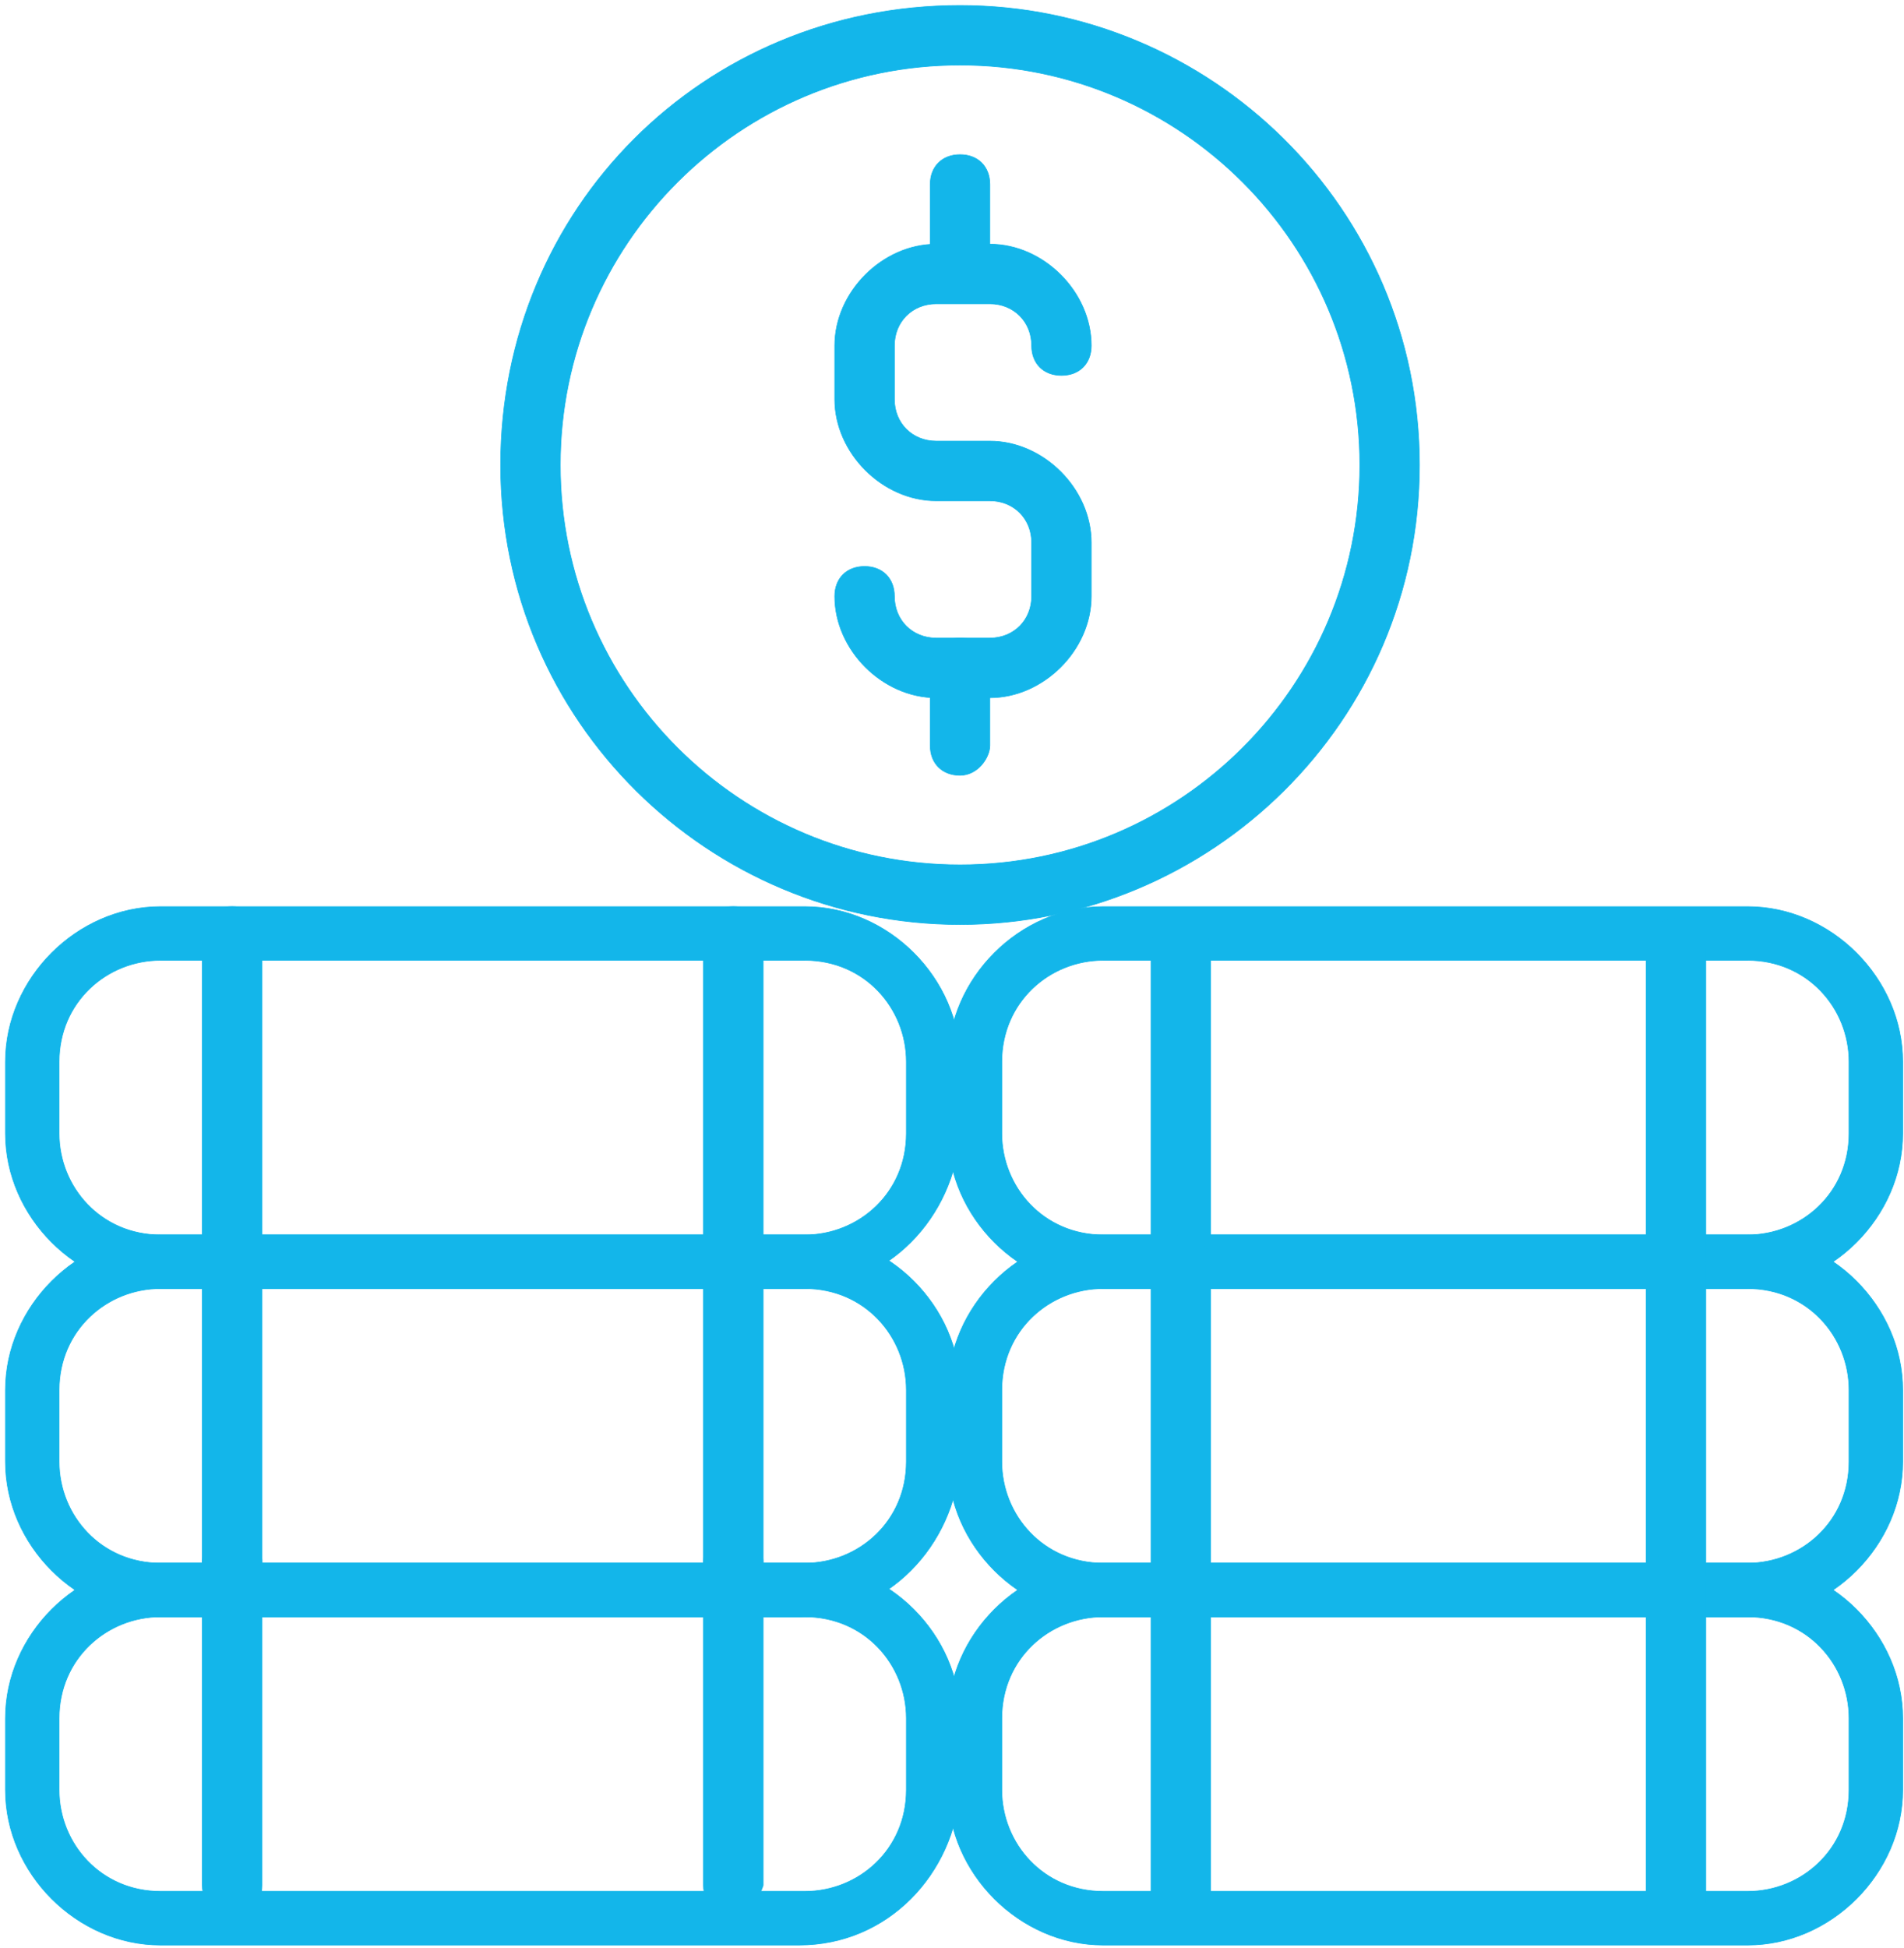 <svg xmlns="http://www.w3.org/2000/svg" width="351" height="359" viewBox="0 0 351 359" fill="none"><path d="M176.983 11.999C136.287 11.999 103.29 44.996 103.29 85.692C103.29 126.388 136.287 159.385 176.983 159.385C217.68 159.385 250.676 126.388 250.676 85.692C250.676 44.996 217.68 11.999 176.983 11.999ZM176.983 170.384C130.788 170.384 92.291 132.987 92.291 85.692C92.291 38.396 129.688 1 176.983 1C223.179 1 261.675 38.396 261.675 85.692C261.675 132.987 223.179 170.384 176.983 170.384Z" fill="#13B6EA"></path><path d="M176.983 11.999C136.287 11.999 103.29 44.996 103.29 85.692C103.29 126.388 136.287 159.385 176.983 159.385C217.68 159.385 250.676 126.388 250.676 85.692C250.676 44.996 217.68 11.999 176.983 11.999ZM176.983 170.384C130.788 170.384 92.291 132.987 92.291 85.692C92.291 38.396 129.688 1 176.983 1C223.179 1 261.675 38.396 261.675 85.692C261.675 132.987 223.179 170.384 176.983 170.384Z" stroke="#13B6EA" stroke-width="0.117" stroke-miterlimit="10"></path><path d="M182.483 128.588H172.583C162.684 128.588 153.885 119.789 153.885 109.89C153.885 106.59 156.085 104.39 159.385 104.39C162.684 104.39 164.884 106.59 164.884 109.89C164.884 114.289 168.184 117.589 172.583 117.589H182.483C186.882 117.589 190.181 114.289 190.181 109.89V99.991C190.181 95.591 186.882 92.291 182.483 92.291H172.583C162.684 92.291 153.885 83.492 153.885 73.593V63.694C153.885 53.795 162.684 44.996 172.583 44.996H182.483C192.382 44.996 201.18 53.795 201.18 63.694C201.18 66.994 198.981 69.194 195.681 69.194C192.381 69.194 190.181 66.994 190.181 63.694C190.181 59.294 186.882 55.995 182.483 55.995H172.583C168.184 55.995 164.884 59.294 164.884 63.694V73.593C164.884 77.993 168.184 81.293 172.583 81.293H182.483C192.382 81.293 201.18 90.092 201.18 99.991V109.89C201.18 119.789 192.382 128.588 182.483 128.588Z" fill="#13B6EA"></path><path d="M182.483 128.588H172.583C162.684 128.588 153.885 119.789 153.885 109.89C153.885 106.59 156.085 104.39 159.385 104.39C162.684 104.39 164.884 106.59 164.884 109.89C164.884 114.289 168.184 117.589 172.583 117.589H182.483C186.882 117.589 190.181 114.289 190.181 109.89V99.991C190.181 95.591 186.882 92.291 182.483 92.291H172.583C162.684 92.291 153.885 83.492 153.885 73.593V63.694C153.885 53.795 162.684 44.996 172.583 44.996H182.483C192.382 44.996 201.18 53.795 201.18 63.694C201.18 66.994 198.981 69.194 195.681 69.194C192.381 69.194 190.181 66.994 190.181 63.694C190.181 59.294 186.882 55.995 182.483 55.995H172.583C168.184 55.995 164.884 59.294 164.884 63.694V73.593C164.884 77.993 168.184 81.293 172.583 81.293H182.483C192.382 81.293 201.18 90.092 201.18 99.991V109.89C201.18 119.789 192.382 128.588 182.483 128.588Z" stroke="#13B6EA" stroke-width="0.117" stroke-miterlimit="10"></path><path d="M176.983 53.795C173.684 53.795 171.484 51.596 171.484 48.296V33.997C171.484 30.698 173.684 28.498 176.983 28.498C180.283 28.498 182.483 30.698 182.483 33.997V48.296C182.483 51.596 180.283 53.795 176.983 53.795Z" fill="#13B6EA"></path><path d="M176.983 53.795C173.684 53.795 171.484 51.596 171.484 48.296V33.997C171.484 30.698 173.684 28.498 176.983 28.498C180.283 28.498 182.483 30.698 182.483 33.997V48.296C182.483 51.596 180.283 53.795 176.983 53.795Z" stroke="#13B6EA" stroke-width="0.117" stroke-miterlimit="10"></path><path d="M176.983 142.887C173.684 142.887 171.484 140.688 171.484 137.388V123.089C171.484 119.789 173.684 117.59 176.983 117.59C180.283 117.59 182.483 119.789 182.483 123.089V137.388C182.483 139.588 180.283 142.887 176.983 142.887Z" fill="#13B6EA"></path><path d="M176.983 142.887C173.684 142.887 171.484 140.688 171.484 137.388V123.089C171.484 119.789 173.684 117.59 176.983 117.59C180.283 117.59 182.483 119.789 182.483 123.089V137.388C182.483 139.588 180.283 142.887 176.983 142.887Z" stroke="#13B6EA" stroke-width="0.117" stroke-miterlimit="10"></path><path d="M29.597 297.974C19.698 297.974 10.899 305.673 10.899 316.672V329.87C10.899 339.77 18.598 348.568 29.597 348.568H148.386C158.285 348.568 167.084 340.869 167.084 329.87V316.672C167.084 306.773 159.385 297.974 148.386 297.974H29.597ZM147.286 358.468H29.597C14.198 358.468 1 345.269 1 329.87V316.672C1 301.273 14.198 288.074 29.597 288.074H148.386C163.784 288.074 176.983 301.273 176.983 316.672V329.87C175.883 345.269 163.784 358.468 147.286 358.468Z" fill="#13B6EA"></path><path d="M29.597 297.974C19.698 297.974 10.899 305.673 10.899 316.672V329.87C10.899 339.77 18.598 348.568 29.597 348.568H148.386C158.285 348.568 167.084 340.869 167.084 329.87V316.672C167.084 306.773 159.385 297.974 148.386 297.974H29.597ZM147.286 358.468H29.597C14.198 358.468 1 345.269 1 329.87V316.672C1 301.273 14.198 288.074 29.597 288.074H148.386C163.784 288.074 176.983 301.273 176.983 316.672V329.87C175.883 345.269 163.784 358.468 147.286 358.468Z" stroke="#13B6EA" stroke-width="0.117" stroke-miterlimit="10"></path><path d="M29.597 237.479C19.698 237.479 10.899 245.178 10.899 256.177V269.376C10.899 279.275 18.598 288.074 29.597 288.074H148.386C158.285 288.074 167.084 280.375 167.084 269.376V256.177C167.084 246.278 159.385 237.479 148.386 237.479H29.597ZM147.286 297.973H29.597C14.198 297.973 1 284.774 1 269.376V256.177C1 240.778 14.198 227.579 29.597 227.579H148.386C163.784 227.579 176.983 240.778 176.983 256.177V269.376C175.883 284.774 163.784 297.973 147.286 297.973Z" fill="#13B6EA"></path><path d="M29.597 237.479C19.698 237.479 10.899 245.178 10.899 256.177V269.376C10.899 279.275 18.598 288.074 29.597 288.074H148.386C158.285 288.074 167.084 280.375 167.084 269.376V256.177C167.084 246.278 159.385 237.479 148.386 237.479H29.597ZM147.286 297.973H29.597C14.198 297.973 1 284.774 1 269.376V256.177C1 240.778 14.198 227.579 29.597 227.579H148.386C163.784 227.579 176.983 240.778 176.983 256.177V269.376C175.883 284.774 163.784 297.973 147.286 297.973Z" stroke="#13B6EA" stroke-width="0.117" stroke-miterlimit="10"></path><path d="M29.597 176.984C19.698 176.984 10.899 184.683 10.899 195.682V208.881C10.899 218.78 18.598 227.579 29.597 227.579H148.386C158.285 227.579 167.084 219.88 167.084 208.881V195.682C167.084 185.783 159.385 176.984 148.386 176.984H29.597ZM147.286 237.478H29.597C14.198 237.478 1 224.279 1 208.881V195.682C1 180.284 14.198 167.085 29.597 167.085H148.386C163.784 167.085 176.983 180.284 176.983 195.682V208.881C175.883 224.279 163.784 237.478 147.286 237.478Z" fill="#13B6EA"></path><path d="M29.597 176.984C19.698 176.984 10.899 184.683 10.899 195.682V208.881C10.899 218.78 18.598 227.579 29.597 227.579H148.386C158.285 227.579 167.084 219.88 167.084 208.881V195.682C167.084 185.783 159.385 176.984 148.386 176.984H29.597ZM147.286 237.478H29.597C14.198 237.478 1 224.279 1 208.881V195.682C1 180.284 14.198 167.085 29.597 167.085H148.386C163.784 167.085 176.983 180.284 176.983 195.682V208.881C175.883 224.279 163.784 237.478 147.286 237.478Z" stroke="#13B6EA" stroke-width="0.117" stroke-miterlimit="10"></path><path d="M203.38 297.974C193.481 297.974 184.682 305.673 184.682 316.672V329.87C184.682 339.77 192.382 348.568 203.38 348.568H322.169C332.068 348.568 340.867 340.869 340.867 329.87V316.672C340.867 306.773 333.168 297.974 322.169 297.974H203.38ZM322.169 358.468H203.38C187.982 358.468 174.783 345.269 174.783 329.87V316.672C174.783 301.273 187.982 288.074 203.38 288.074H322.169C337.568 288.074 350.767 301.273 350.767 316.672V329.87C350.767 345.269 337.568 358.468 322.169 358.468Z" fill="#13B6EA"></path><path d="M203.38 297.974C193.481 297.974 184.682 305.673 184.682 316.672V329.87C184.682 339.77 192.382 348.568 203.38 348.568H322.169C332.068 348.568 340.867 340.869 340.867 329.87V316.672C340.867 306.773 333.168 297.974 322.169 297.974H203.38ZM322.169 358.468H203.38C187.982 358.468 174.783 345.269 174.783 329.87V316.672C174.783 301.273 187.982 288.074 203.38 288.074H322.169C337.568 288.074 350.767 301.273 350.767 316.672V329.87C350.767 345.269 337.568 358.468 322.169 358.468Z" stroke="#13B6EA" stroke-width="0.117" stroke-miterlimit="10"></path><path d="M203.38 237.479C193.481 237.479 184.682 245.178 184.682 256.177V269.376C184.682 279.275 192.382 288.074 203.38 288.074H322.169C332.068 288.074 340.867 280.375 340.867 269.376V256.177C340.867 246.278 333.168 237.479 322.169 237.479H203.38ZM322.169 297.973H203.38C187.982 297.973 174.783 284.774 174.783 269.376V256.177C174.783 240.778 187.982 227.579 203.38 227.579H322.169C337.568 227.579 350.767 240.778 350.767 256.177V269.376C350.767 284.774 337.568 297.973 322.169 297.973Z" fill="#13B6EA"></path><path d="M203.38 237.479C193.481 237.479 184.682 245.178 184.682 256.177V269.376C184.682 279.275 192.382 288.074 203.38 288.074H322.169C332.068 288.074 340.867 280.375 340.867 269.376V256.177C340.867 246.278 333.168 237.479 322.169 237.479H203.38ZM322.169 297.973H203.38C187.982 297.973 174.783 284.774 174.783 269.376V256.177C174.783 240.778 187.982 227.579 203.38 227.579H322.169C337.568 227.579 350.767 240.778 350.767 256.177V269.376C350.767 284.774 337.568 297.973 322.169 297.973Z" stroke="#13B6EA" stroke-width="0.117" stroke-miterlimit="10"></path><path d="M203.38 176.984C193.481 176.984 184.682 184.683 184.682 195.682V208.881C184.682 218.78 192.382 227.579 203.38 227.579H322.169C332.068 227.579 340.867 219.88 340.867 208.881V195.682C340.867 185.783 333.168 176.984 322.169 176.984H203.38ZM322.169 237.478H203.38C187.982 237.478 174.783 224.279 174.783 208.881V195.682C174.783 180.284 187.982 167.085 203.38 167.085H322.169C337.568 167.085 350.767 180.284 350.767 195.682V208.881C350.767 224.279 337.568 237.478 322.169 237.478Z" fill="#13B6EA"></path><path d="M203.38 176.984C193.481 176.984 184.682 184.683 184.682 195.682V208.881C184.682 218.78 192.382 227.579 203.38 227.579H322.169C332.068 227.579 340.867 219.88 340.867 208.881V195.682C340.867 185.783 333.168 176.984 322.169 176.984H203.38ZM322.169 237.478H203.38C187.982 237.478 174.783 224.279 174.783 208.881V195.682C174.783 180.284 187.982 167.085 203.38 167.085H322.169C337.568 167.085 350.767 180.284 350.767 195.682V208.881C350.767 224.279 337.568 237.478 322.169 237.478Z" stroke="#13B6EA" stroke-width="0.117" stroke-miterlimit="10"></path><path d="M42.796 237.478C39.496 237.478 37.296 235.279 37.296 231.979V172.584C37.296 169.285 39.496 167.085 42.796 167.085C46.096 167.085 48.295 169.285 48.295 172.584V231.979C48.295 235.279 46.096 237.478 42.796 237.478Z" fill="#13B6EA"></path><path d="M42.796 237.478C39.496 237.478 37.296 235.279 37.296 231.979V172.584C37.296 169.285 39.496 167.085 42.796 167.085C46.096 167.085 48.295 169.285 48.295 172.584V231.979C48.295 235.279 46.096 237.478 42.796 237.478Z" stroke="#13B6EA" stroke-width="0.117" stroke-miterlimit="10"></path><path d="M135.187 237.478C131.887 237.478 129.687 235.279 129.687 231.979V172.584C129.687 169.285 131.887 167.085 135.187 167.085C138.486 167.085 140.686 169.285 140.686 172.584V231.979C139.586 235.279 137.387 237.478 135.187 237.478Z" fill="#13B6EA"></path><path d="M135.187 237.478C131.887 237.478 129.687 235.279 129.687 231.979V172.584C129.687 169.285 131.887 167.085 135.187 167.085C138.486 167.085 140.686 169.285 140.686 172.584V231.979C139.586 235.279 137.387 237.478 135.187 237.478Z" stroke="#13B6EA" stroke-width="0.117" stroke-miterlimit="10"></path><path d="M42.796 295.77C39.496 295.77 37.296 293.571 37.296 290.271V230.877C37.296 227.577 39.496 225.377 42.796 225.377C46.096 225.377 48.295 227.577 48.295 230.877V290.271C48.295 292.471 46.096 295.77 42.796 295.77Z" fill="#13B6EA"></path><path d="M42.796 295.77C39.496 295.77 37.296 293.571 37.296 290.271V230.877C37.296 227.577 39.496 225.377 42.796 225.377C46.096 225.377 48.295 227.577 48.295 230.877V290.271C48.295 292.471 46.096 295.77 42.796 295.77Z" stroke="#13B6EA" stroke-width="0.117" stroke-miterlimit="10"></path><path d="M135.187 295.77C131.887 295.77 129.687 293.571 129.687 290.271V230.877C129.687 227.577 131.887 225.377 135.187 225.377C138.486 225.377 140.686 227.577 140.686 230.877V290.271C139.586 292.471 137.387 295.77 135.187 295.77Z" fill="#13B6EA"></path><path d="M135.187 295.77C131.887 295.77 129.687 293.571 129.687 290.271V230.877C129.687 227.577 131.887 225.377 135.187 225.377C138.486 225.377 140.686 227.577 140.686 230.877V290.271C139.586 292.471 137.387 295.77 135.187 295.77Z" stroke="#13B6EA" stroke-width="0.117" stroke-miterlimit="10"></path><path d="M42.796 352.968C39.496 352.968 37.296 350.768 37.296 347.468V288.073C37.296 284.774 39.496 282.574 42.796 282.574C46.096 282.574 48.295 284.774 48.295 288.073V347.468C48.295 350.768 46.096 352.968 42.796 352.968Z" fill="#13B6EA"></path><path d="M42.796 352.968C39.496 352.968 37.296 350.768 37.296 347.468V288.073C37.296 284.774 39.496 282.574 42.796 282.574C46.096 282.574 48.295 284.774 48.295 288.073V347.468C48.295 350.768 46.096 352.968 42.796 352.968Z" stroke="#13B6EA" stroke-width="0.117" stroke-miterlimit="10"></path><path d="M135.187 352.968C131.887 352.968 129.687 350.768 129.687 347.468V288.073C129.687 284.774 131.887 282.574 135.187 282.574C138.486 282.574 140.686 284.774 140.686 288.073V347.468C139.586 350.768 137.387 352.968 135.187 352.968Z" fill="#13B6EA"></path><path d="M135.187 352.968C131.887 352.968 129.687 350.768 129.687 347.468V288.073C129.687 284.774 131.887 282.574 135.187 282.574C138.486 282.574 140.686 284.774 140.686 288.073V347.468C139.586 350.768 137.387 352.968 135.187 352.968Z" stroke="#13B6EA" stroke-width="0.117" stroke-miterlimit="10"></path><path d="M217.679 239.678C214.379 239.678 212.179 237.479 212.179 234.179V174.785C212.179 171.485 214.379 169.285 217.679 169.285C220.978 169.285 223.178 171.485 223.178 174.785V234.179C222.078 237.479 219.879 239.678 217.679 239.678Z" fill="#13B6EA"></path><path d="M217.679 239.678C214.379 239.678 212.179 237.479 212.179 234.179V174.785C212.179 171.485 214.379 169.285 217.679 169.285C220.978 169.285 223.178 171.485 223.178 174.785V234.179C222.078 237.479 219.879 239.678 217.679 239.678Z" stroke="#13B6EA" stroke-width="0.117" stroke-miterlimit="10"></path><path d="M308.971 239.678C305.671 239.678 303.471 237.479 303.471 234.179V174.785C303.471 171.485 305.671 169.285 308.971 169.285C312.271 169.285 314.47 171.485 314.47 174.785V234.179C314.47 237.479 311.171 239.678 308.971 239.678Z" fill="#13B6EA"></path><path d="M308.971 239.678C305.671 239.678 303.471 237.479 303.471 234.179V174.785C303.471 171.485 305.671 169.285 308.971 169.285C312.271 169.285 314.47 171.485 314.47 174.785V234.179C314.47 237.479 311.171 239.678 308.971 239.678Z" stroke="#13B6EA" stroke-width="0.117" stroke-miterlimit="10"></path><path d="M217.679 297.973C214.379 297.973 212.179 295.773 212.179 292.473V233.079C212.179 229.779 214.379 227.579 217.679 227.579C220.978 227.579 223.178 229.779 223.178 233.079V292.473C222.078 295.773 219.879 297.973 217.679 297.973Z" fill="#13B6EA"></path><path d="M217.679 297.973C214.379 297.973 212.179 295.773 212.179 292.473V233.079C212.179 229.779 214.379 227.579 217.679 227.579C220.978 227.579 223.178 229.779 223.178 233.079V292.473C222.078 295.773 219.879 297.973 217.679 297.973Z" stroke="#13B6EA" stroke-width="0.117" stroke-miterlimit="10"></path><path d="M308.971 297.973C305.671 297.973 303.471 295.773 303.471 292.473V233.079C303.471 229.779 305.671 227.579 308.971 227.579C312.271 227.579 314.47 229.779 314.47 233.079V292.473C314.47 295.773 311.171 297.973 308.971 297.973Z" fill="#13B6EA"></path><path d="M308.971 297.973C305.671 297.973 303.471 295.773 303.471 292.473V233.079C303.471 229.779 305.671 227.579 308.971 227.579C312.271 227.579 314.47 229.779 314.47 233.079V292.473C314.47 295.773 311.171 297.973 308.971 297.973Z" stroke="#13B6EA" stroke-width="0.117" stroke-miterlimit="10"></path><path d="M217.679 356.265C214.379 356.265 212.179 354.065 212.179 350.765V291.371C212.179 288.071 214.379 285.872 217.679 285.872C220.978 285.872 223.178 288.071 223.178 291.371V350.765C222.078 352.965 219.879 356.265 217.679 356.265Z" fill="#13B6EA"></path><path d="M217.679 356.265C214.379 356.265 212.179 354.065 212.179 350.765V291.371C212.179 288.071 214.379 285.872 217.679 285.872C220.978 285.872 223.178 288.071 223.178 291.371V350.765C222.078 352.965 219.879 356.265 217.679 356.265Z" stroke="#13B6EA" stroke-width="0.117" stroke-miterlimit="10"></path><path d="M308.971 356.265C305.671 356.265 303.471 354.065 303.471 350.765V291.371C303.471 288.071 305.671 285.872 308.971 285.872C312.271 285.872 314.47 288.071 314.47 291.371V350.765C314.47 352.965 311.171 356.265 308.971 356.265Z" fill="#13B6EA"></path><path d="M308.971 356.265C305.671 356.265 303.471 354.065 303.471 350.765V291.371C303.471 288.071 305.671 285.872 308.971 285.872C312.271 285.872 314.47 288.071 314.47 291.371V350.765C314.47 352.965 311.171 356.265 308.971 356.265Z" stroke="#13B6EA" stroke-width="0.117" stroke-miterlimit="10"></path></svg>